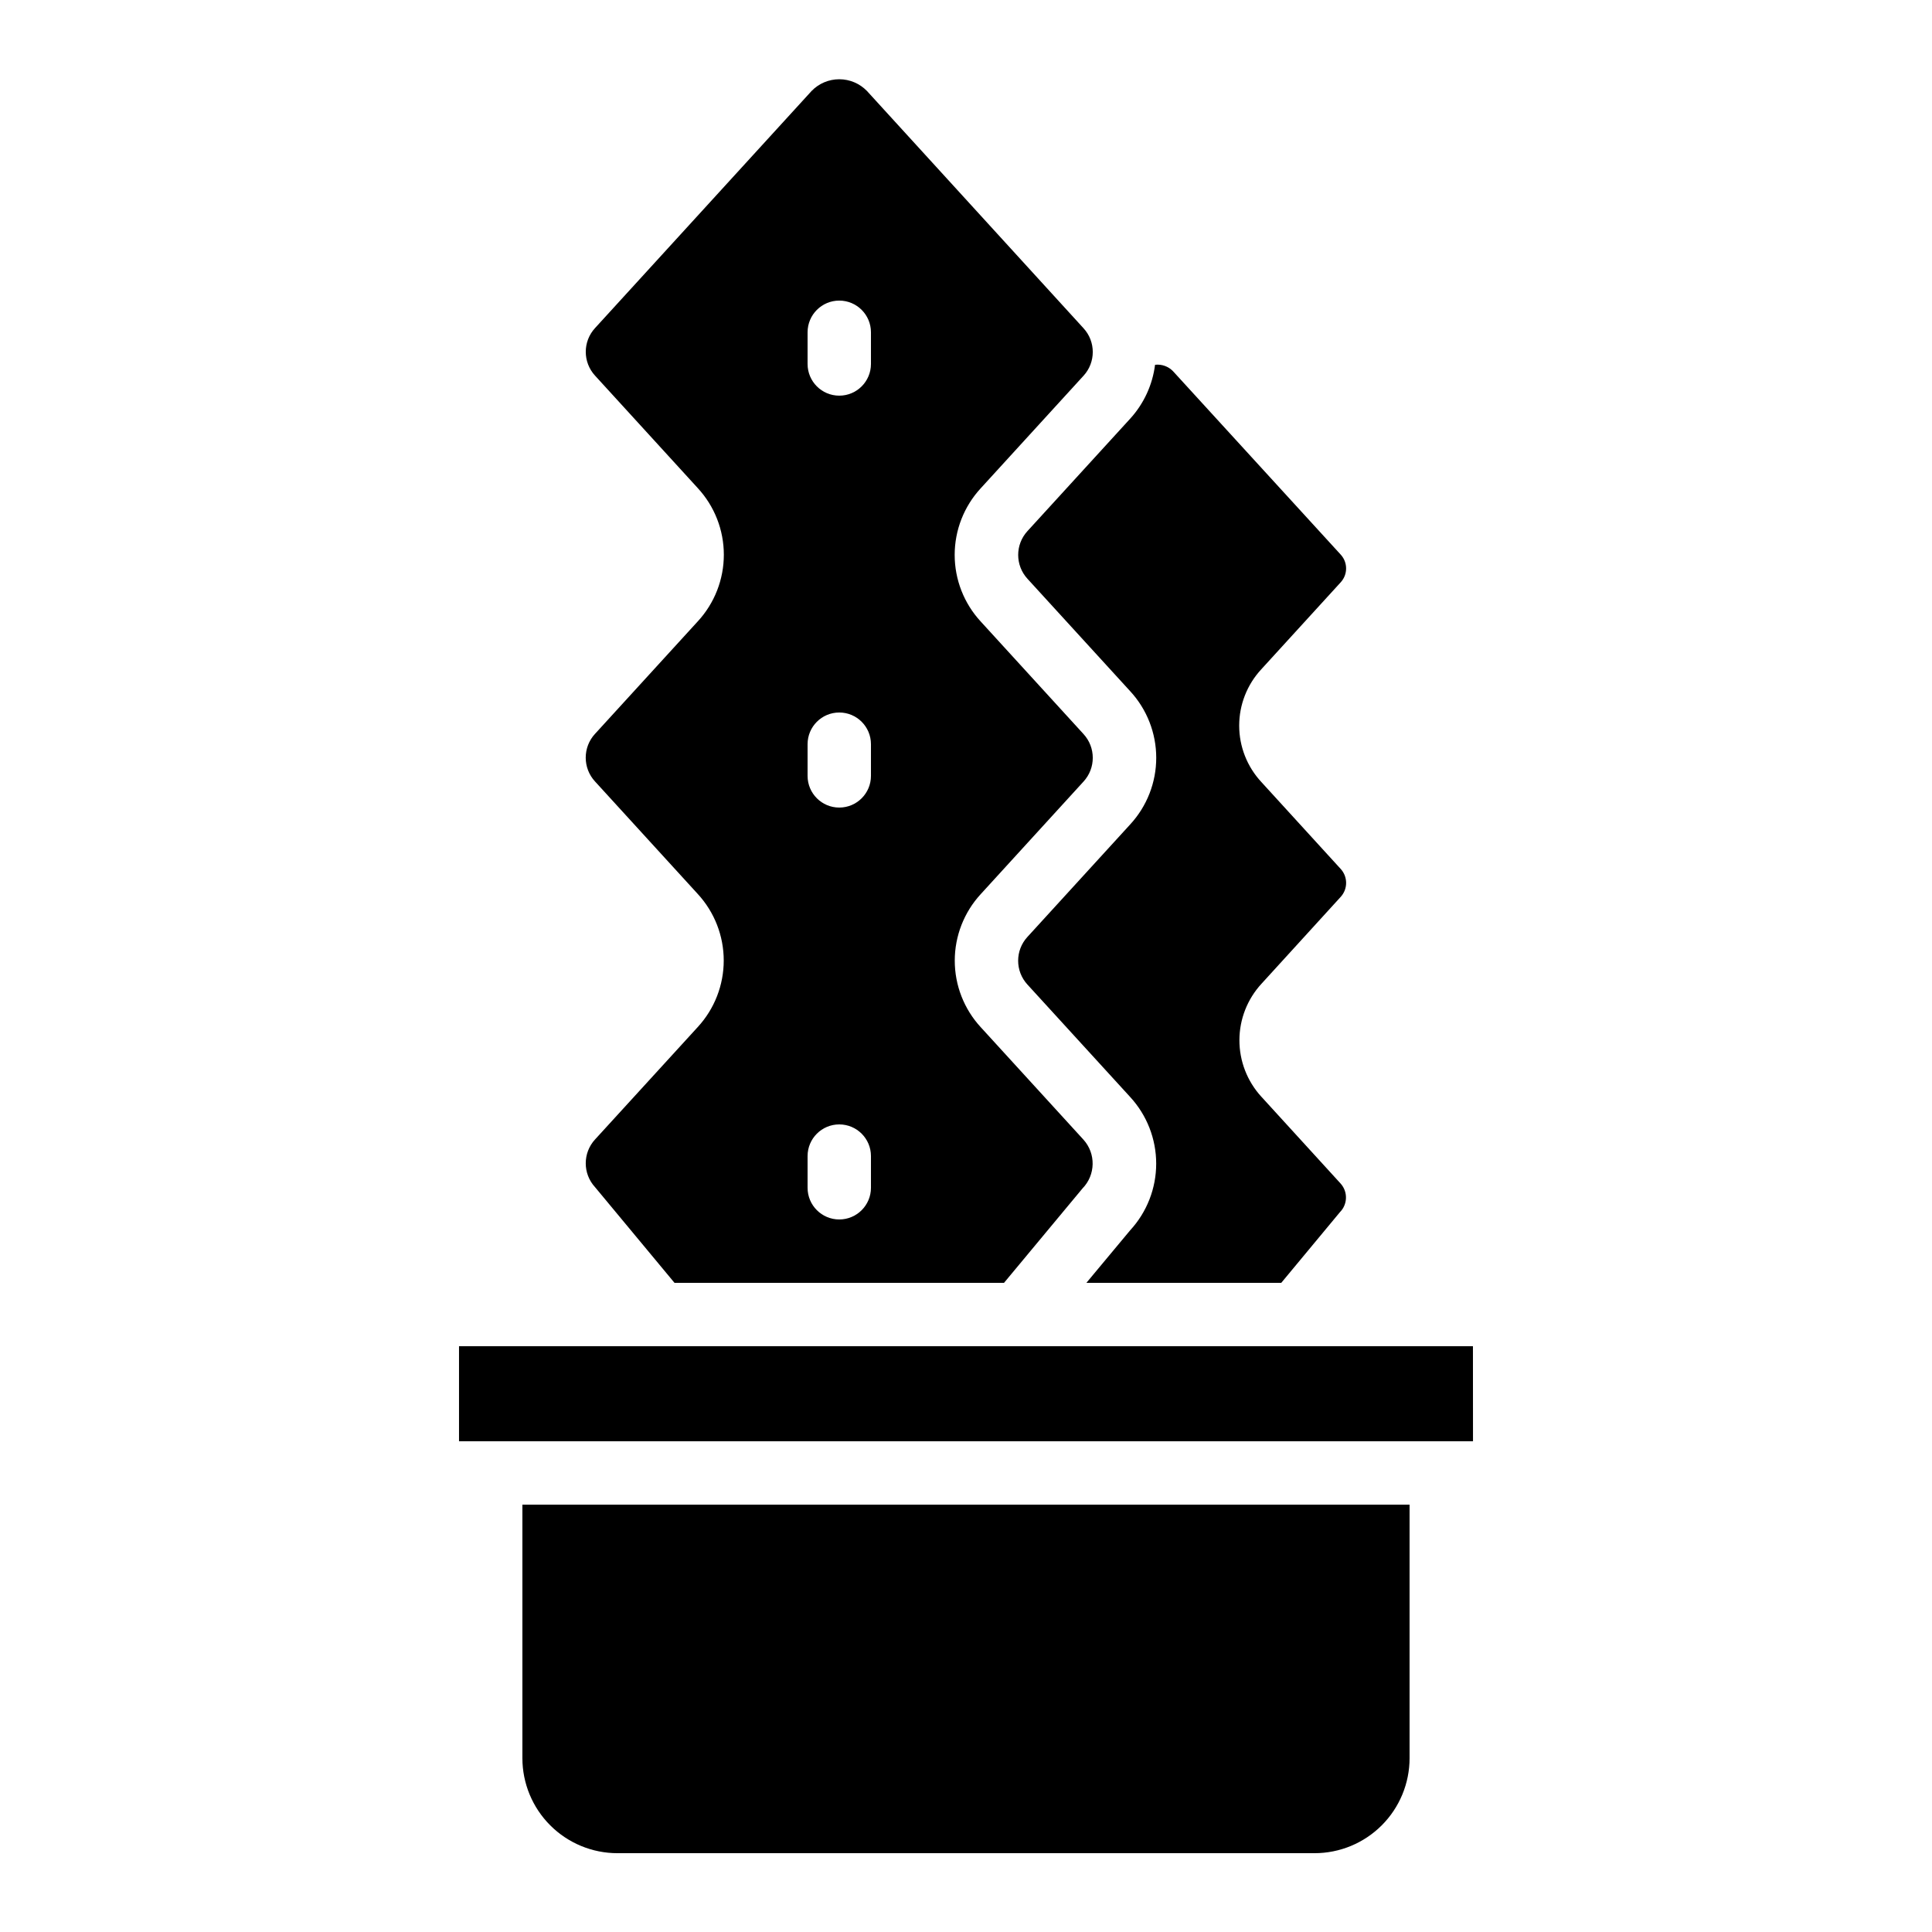 <?xml version="1.0" encoding="UTF-8"?>
<!-- Uploaded to: ICON Repo, www.svgrepo.com, Generator: ICON Repo Mixer Tools -->
<svg fill="#000000" width="800px" height="800px" version="1.1" viewBox="144 144 512 512" xmlns="http://www.w3.org/2000/svg">
 <g>
  <path d="m517.55 542.75h-235.11v67.176-0.004c0 6.684 2.656 13.09 7.379 17.812 4.727 4.727 11.133 7.379 17.812 7.379h184.73c6.68 0 13.09-2.652 17.812-7.379 4.723-4.723 7.379-11.129 7.379-17.812z"/>
  <path d="m454.84 242.35c-1.234-1.262-2.984-1.883-4.738-1.68-0.672 5.324-2.973 10.309-6.582 14.273l-27.223 29.793c-3.289 3.578-3.289 9.078 0 12.656l27.215 29.785v-0.004c4.438 4.809 6.902 11.113 6.902 17.656s-2.465 12.844-6.902 17.652l-27.223 29.801c-3.293 3.574-3.293 9.074 0 12.645l27.223 29.793c4.43 4.812 6.891 11.117 6.891 17.66 0 6.543-2.461 12.844-6.891 17.656l-11.605 13.93h51.641l15.535-18.715c2.059-2.062 2.16-5.375 0.227-7.559l-21.051-23.066v0.004c-3.742-4.094-5.812-9.441-5.801-14.988 0.012-5.543 2.106-10.883 5.867-14.957l20.992-23.023c1.891-2.09 1.891-5.273 0-7.363l-21.051-23.059c-3.769-4.062-5.867-9.398-5.867-14.941s2.098-10.879 5.867-14.941l21.066-23.074c1.867-2.066 1.867-5.207 0-7.273z"/>
  <path d="m534.36 525.95-0.016-25.188h-268.7v25.188z"/>
  <path d="m430.87 458.95c3.492-3.574 3.598-9.246 0.242-12.949l-27.207-29.785v0.004c-4.426-4.809-6.883-11.102-6.883-17.637 0-6.531 2.457-12.824 6.883-17.633l27.215-29.801c3.301-3.566 3.301-9.074 0-12.645l-27.215-29.793c-4.438-4.809-6.906-11.113-6.906-17.656 0-6.547 2.469-12.852 6.906-17.66l27.215-29.793v0.004c3.301-3.57 3.301-9.078 0-12.648l-57.383-62.867c-1.926-1.977-4.566-3.09-7.324-3.09-2.758 0-5.398 1.113-7.32 3.09l-57.383 62.828c-3.301 3.566-3.301 9.074 0 12.645l27.215 29.793h-0.004c4.438 4.805 6.902 11.109 6.902 17.652s-2.465 12.848-6.902 17.656l-27.223 29.801v-0.004c-3.301 3.57-3.301 9.078 0 12.648l27.215 29.801c4.426 4.805 6.883 11.098 6.883 17.633 0 6.531-2.457 12.828-6.883 17.633l-27.215 29.785v-0.004c-3.293 3.578-3.293 9.082 0 12.656l21.051 25.348h87.328zm-56.059-0.176c0 4.637-3.762 8.395-8.398 8.395-4.637 0-8.395-3.758-8.395-8.395v-8.398c0-4.637 3.758-8.395 8.395-8.395 4.637 0 8.398 3.758 8.398 8.395zm0-109.16c0 4.637-3.762 8.398-8.398 8.398-4.637 0-8.395-3.762-8.395-8.398v-8.395c0-4.641 3.758-8.398 8.395-8.398 4.637 0 8.398 3.758 8.398 8.398zm0-109.16c0 4.641-3.762 8.398-8.398 8.398-4.637 0-8.395-3.758-8.395-8.398v-8.395c0-4.637 3.758-8.398 8.395-8.398 4.637 0 8.398 3.762 8.398 8.398z"/>
 </g>
</svg>